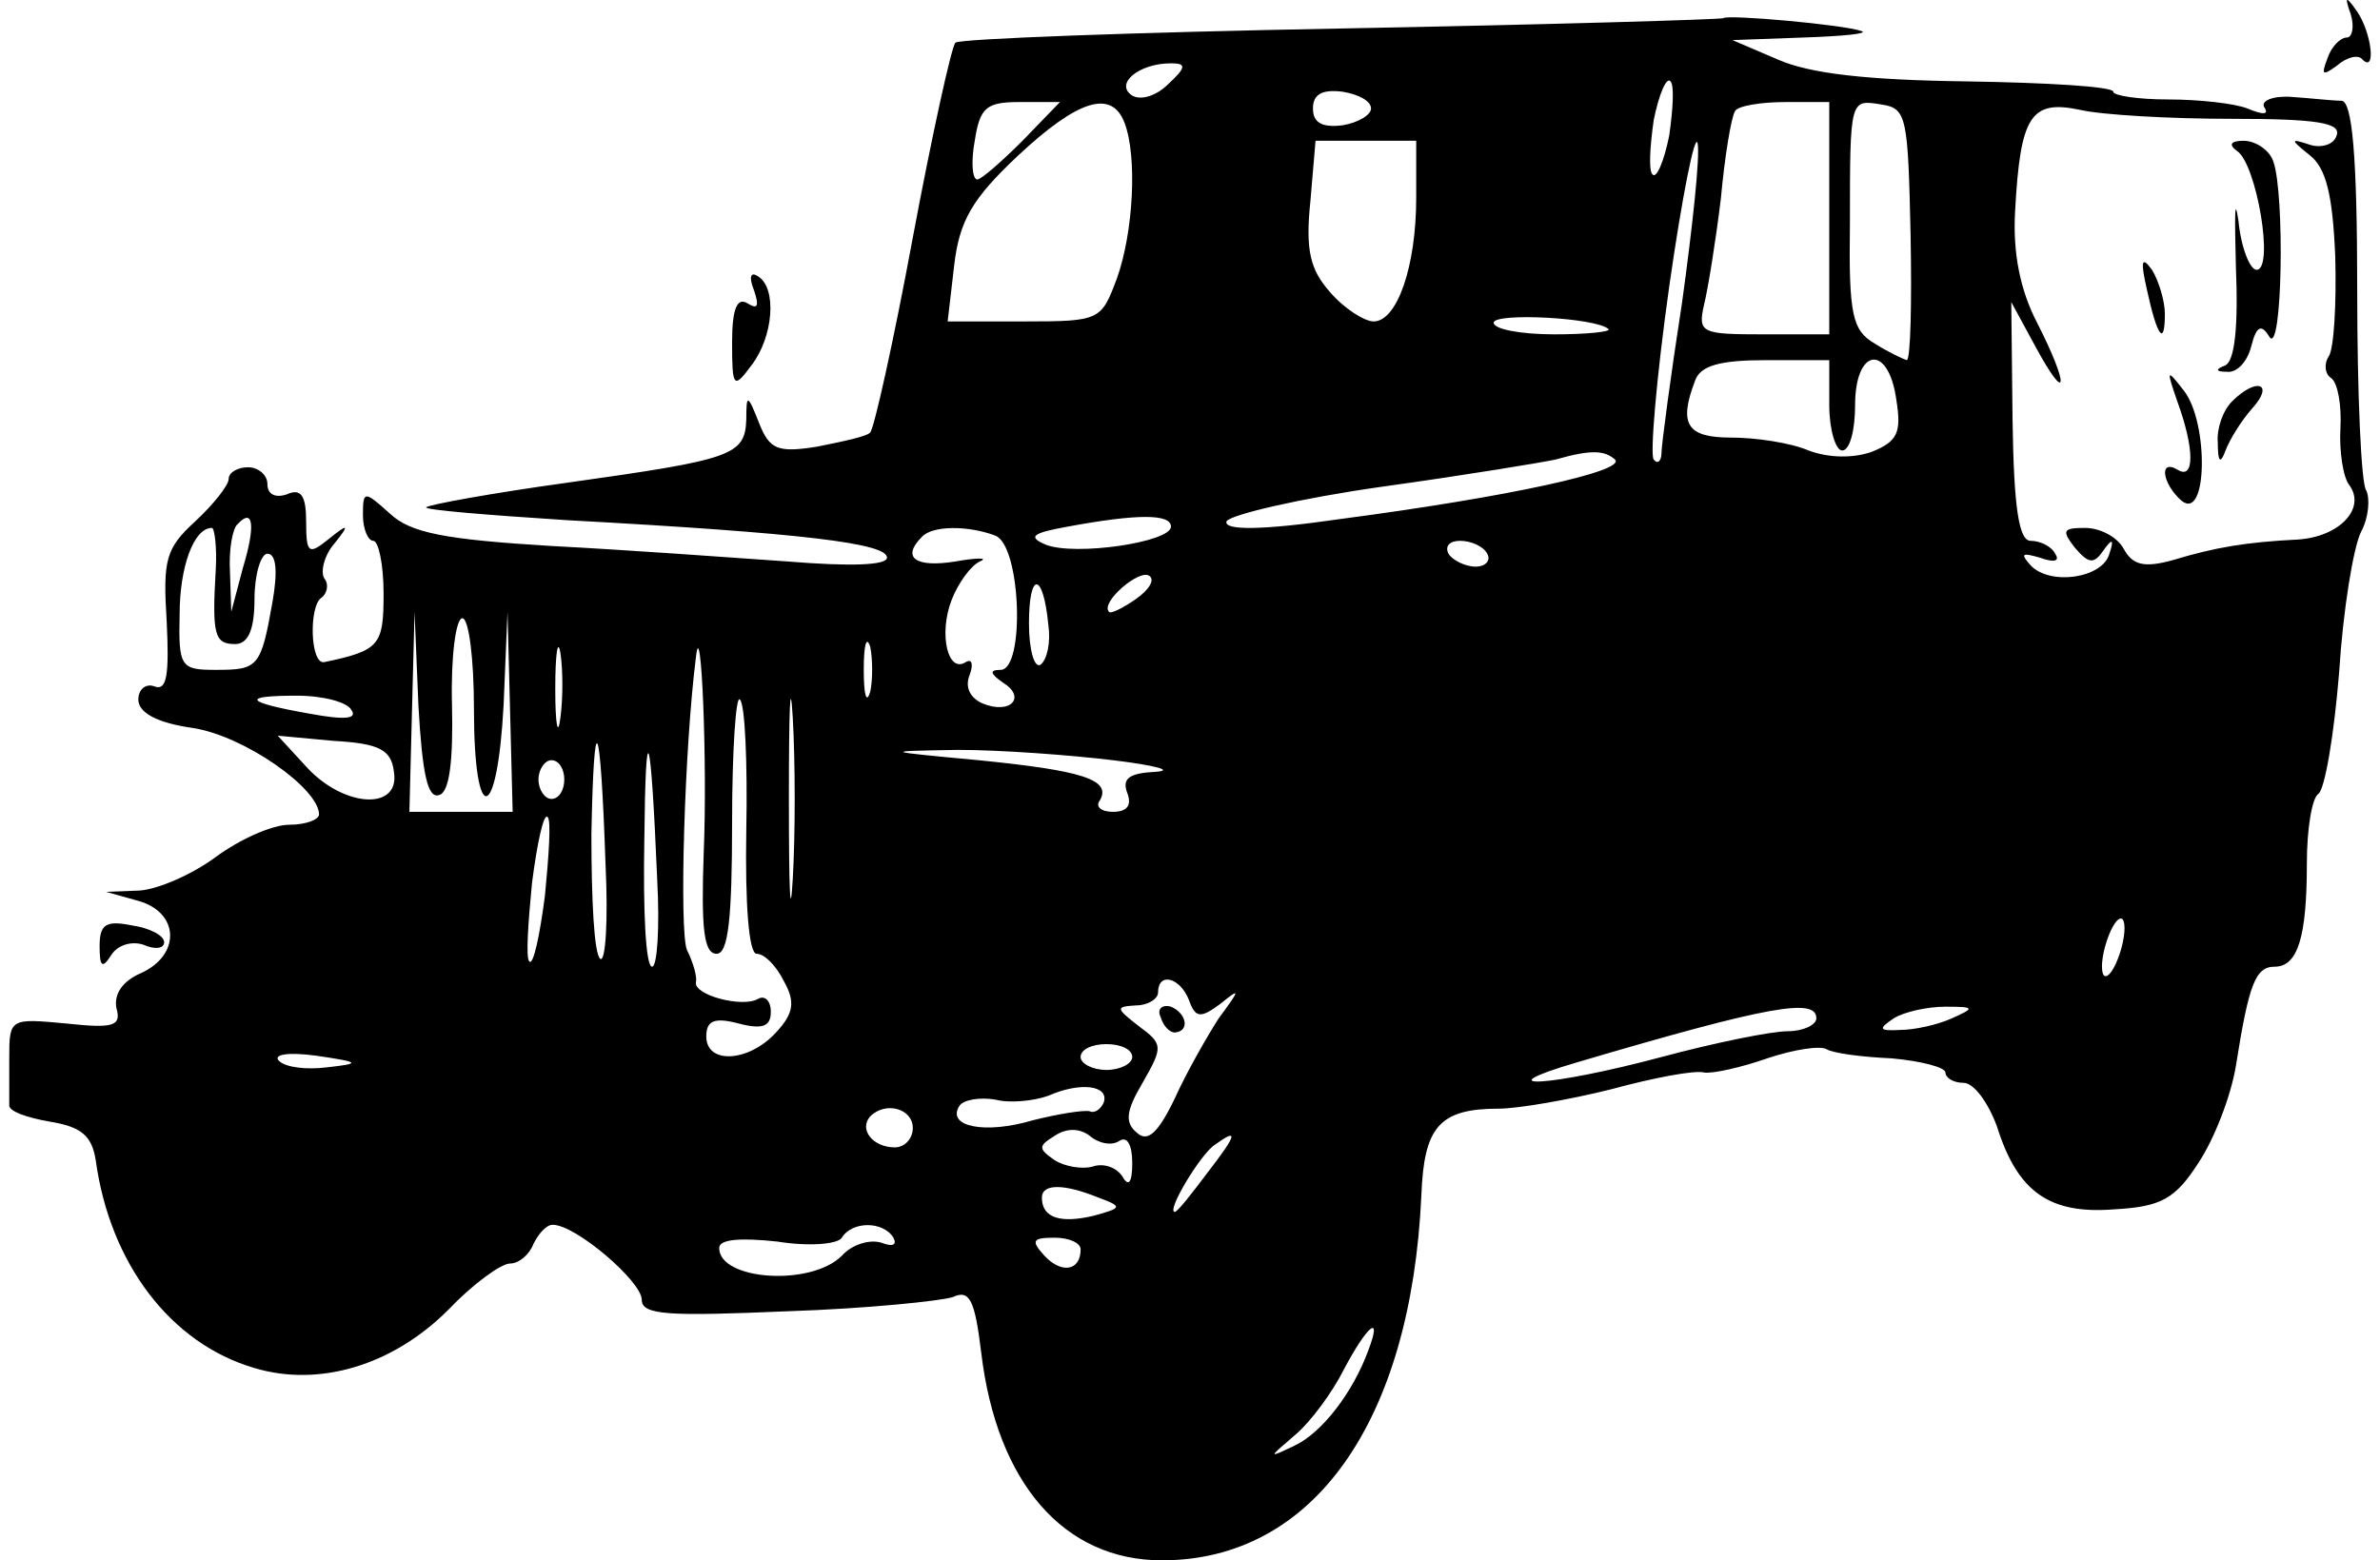 <?xml version="1.0" encoding="UTF-8"?><svg version="1.1" viewBox="-.677 0 184.383 120.907" xmlns="http://www.w3.org/2000/svg"><g transform="matrix(.1 0 0-.1-5.96 123.907)"><g><path d="M1874 1228c3-10 1-18-3-18 -5 0-12-7-15-16 -5-13-4-14 7-6 8 7 17 9 20 5 11-11 7 21-4 37 -9 13-10 12-5-2Z"/><path d="M1388 1225c-2-1-135-5-296-8 -162-3-296-8-299-11s-18-71-33-151c-15-81-30-148-33-151 -2-3-21-7-41-11 -31-5-37-2-45 18 -9 23-10 23-10 3 -1-28-11-31-139-49 -58-8-107-17-109-19s47-6 109-10c184-10 248-18 248-29 0-6-28-7-77-3 -43 3-125 9-183 12 -82 5-109 10-125 25 -20 18-21 18-21-1 0-11 4-20 8-20s8-18 8-41c0-40-3-44-46-53 -11-2-12 44-2 50 4 3 6 10 2 15 -3 5 0 18 8 27 12 15 11 16-5 3 -15-12-17-11-17 14 0 20-4 26-15 21 -9-3-15 0-15 8 0 7-7 13-15 13s-15-4-15-9 -12-20-26-33c-23-21-25-30-22-78 2-41 0-53-9-50 -7 3-13-2-13-10 0-10 14-18 42-22 40-6 98-47 98-67 0-4-10-8-23-8s-38-11-57-25 -45-25-59-26l-26-1 25-7c32-9 33-42 2-56 -14-6-21-16-19-27 4-14-2-16-39-12 -43 4-44 4-44-26 0-16 0-33 0-37 -1-5 14-10 31-13 25-4 33-11 36-30 11-80 58-142 123-161 50-15 107 2 150 45 19 20 41 36 48 36s15 7 18 15c4 8 10 15 15 15 18 0 69-44 69-58 0-12 20-13 113-9 61 2 119 8 128 11 13 6 17-2 22-43C825 90 877 30 953 30c117 0 193 107 201 283 2 53 14 67 60 67 15 0 55 7 87 15 33 9 65 15 72 13 7-1 29 4 49 11 21 7 41 10 46 7s27-6 50-7c23-2 42-7 42-11s6-8 14-8 19-15 26-34c16-51 41-68 91-64 36 2 47 8 65 36 12 18 25 51 29 75 10 63 15 77 30 77 18 0 25 23 25 80 0 27 4 51 9 54 5 4 12 45 16 94 3 48 11 97 17 109 6 11 7 26 4 32 -4 5-7 76-7 156 0 105-4 145-12 146 -7 0-24 2-39 3 -14 1-24-3-21-8 4-6-1-6-13-1 -10 4-38 7-61 7 -24 0-43 3-43 6 0 4-51 7-113 8 -78 1-122 6-147 17l-35 15 55 2c30 1 51 3 45 5 -14 5-104 13-107 10Zm-430-51c-9-9-21-13-28-9 -14 9 5 25 30 25 12 0 12-3-2-16Zm388-40c-4-20-10-34-13-30 -3 3-2 21 1 42 4 20 10 34 13 30 3-3 2-21-1-42Zm-231 21c0-5-10-11-22-13 -16-2-23 2-23 13s7 15 23 13c12-2 22-7 22-13Zm-270-25c-16-16-32-30-35-30 -4 0-5 14-2 30 4 26 9 30 35 30h31l-29-30Zm79 14c10-26 7-85-6-121 -12-32-13-33-71-33h-60l5 43c4 35 14 52 49 85 47 44 73 52 83 26Zm546-74v-90h-51c-48 0-51 1-46 23 3 12 9 49 13 82 3 33 8 63 11 68 2 4 20 7 39 7h34v-90Zm63-13c1-53 0-97-3-97 -3 1-14 6-25 13 -17 10-20 22-19 92 0 99 0 97 25 93 19-3 20-10 22-101Zm249 90c65 0 85-3 81-13 -2-7-12-10-21-7 -15 5-15 4 0-8 13-10 18-31 20-79 1-36-1-71-5-77s-3-14 2-17c5-4 8-21 7-39 -1-17 2-38 7-44 13-18-8-40-40-42 -40-2-64-6-97-16 -22-6-31-4-38 9 -5 9-18 16-30 16 -17 0-18-2-8-15 11-13 15-13 22-3s9 10 5-2c-5-19-46-25-61-9 -8 9-7 10 7 6 11-4 16-3 12 3 -3 6-12 10-19 10 -9 0-13 25-14 93l-1 92 19-35c25-46 26-30 1 19 -13 25-19 54-17 87 4 73 12 86 50 78 17-4 70-7 118-7Zm-426-142c-9-58-16-111-16-117s-3-9-6-5c-3 3 2 63 12 134 10 70 20 120 22 111 2-10-4-65-12-123Zm-206 81c0-54-15-96-33-96 -7 0-23 10-34 23 -15 17-19 32-15 70l4 47h39 39v-44Zm149-102c2-2-17-4-42-4 -26 0-47 4-47 9 0 8 80 4 89-5Zm171-59c0-19 5-35 10-35 6 0 10 16 10 35 0 45 26 48 32 4 4-25 1-32-19-40 -14-5-33-5-49 1 -14 6-41 10-60 10 -34 0-41 10-28 44 4 12 20 16 55 16h49v-35Zm-166-42c9-9-83-29-212-46 -62-9-91-9-89-2 2 5 57 18 121 27 65 9 125 19 134 21 28 8 38 7 46 0ZM241 799l-9-34 -1 31c-1 17 2 34 6 37 12 13 14-1 4-34Zm719 32c0-12-74-23-97-14 -14 6-11 9 17 14 54 10 80 10 80 0Zm-740-33c-3-51-1-58 15-58 10 0 15 11 15 35 0 19 5 35 10 35 7 0 8-14 4-37 -9-51-11-53-44-53 -27 0-29 2-28 43 0 37 11 67 25 67 2 0 4-15 3-32Zm604 26c20-8 23-104 4-104 -9 0-8-3 2-10 18-11 6-25-16-16 -9 4-14 12-10 22 3 8 2 13-3 10 -14-9-21 22-11 48 5 13 15 27 22 30s-2 3-19 0c-31-5-42 3-26 19 8 9 36 9 57 1Zm381-14c3-5-1-10-9-10s-18 5-21 10c-3 6 1 10 9 10s18-4 21-10Zm-272-35c-10-7-20-12-21-10 -7 7 23 33 31 28 5-3 0-11-10-18Zm-68-20c2-14-1-27-6-31 -5-3-9 12-9 32 0 41 11 40 15-1ZM393 623c8 2 11 26 10 70 -1 37 3 67 8 67s9-31 9-70c0-92 18-90 23 3l3 72 2-77 2-78h-40 -40l2 78 2 77 3-73c3-52 7-72 16-69Zm94 60c-2-16-4-5-4 22 0 28 2 40 4 28 2-13 2-35 0-50Zm240 20c-3-10-5-2-5 17s2 27 5 18c2-10 2-26 0-35ZM598 578c-2-58 0-78 10-78 9 0 12 27 12 102 0 56 3 99 6 95 4-3 6-49 5-101 -1-58 2-96 8-96s15-9 21-21c9-16 8-25-6-40 -21-23-54-25-54-3 0 12 6 15 25 10s25-2 25 9c0 9-5 13-10 10 -12-7-50 3-48 13 1 4-2 15-7 25 -6 15-2 156 7 227 4 36 9-82 6-152Zm69-20c-2-35-3-7-3 62s1 97 3 63c2-35 2-91 0-125ZM325 689c5-7-5-8-32-3 -51 9-54 14-10 14 20 0 39-5 42-11Zm197-121c2-42 0-74-4-72 -5 3-7 47-7 97 2 102 7 92 11-25Zm40-11c2-37 0-67-4-67 -5 0-7 44-6 98 1 100 5 88 10-31Zm-204 84c5-30-38-28-67 3l-23 25 43-4c36-2 45-7 47-24Zm557 9c33-4 48-8 33-9 -20-1-26-5-22-16 4-10 0-15-11-15 -9 0-14 4-10 9 9 16-14 23-94 31 -75 7-75 7-16 8 33 0 87-4 120-8Zm-425-15c0-8-4-15-10-15 -5 0-10 7-10 15s5 15 10 15c6 0 10-7 10-15Zm-15-90c-4-31-9-54-12-51 -3 2-1 30 2 61 4 31 9 54 12 51 3-2 1-30-2-61Zm1220-45c-4-12-9-19-12-17 -3 3-2 15 2 27s9 19 12 17c3-3 2-15-2-27Zm-721-36c5-14 9-14 24-3 16 13 16 12-1-11 -9-14-25-42-34-62 -13-27-21-34-29-27 -10 8-9 17 4 39 16 28 16 30-3 44 -18 14-18 15-2 16 9 0 17 5 17 10 0 16 17 12 24-6Zm486-14c0-5-10-10-22-10 -13 0-57-9-98-20 -86-23-140-26-65-4 149 44 185 50 185 34Zm105 0c-11-5-29-9-40-9 -17-1-17 1-5 9 8 5 26 9 40 9 23 0 23-1 5-9ZM306 412c-16-2-32 0-37 5s7 7 29 4c34-5 35-6 8-9Zm624 8c0-5-9-10-20-10s-20 5-20 10c0 6 9 10 20 10s20-4 20-10Zm-22-35c-2-5-7-9-11-7 -5 1-24-2-44-7 -37-11-67-5-57 11 3 5 16 7 28 5 11-3 30-1 41 3 25 11 47 8 43-5Zm-148-20c0-8-6-15-14-15 -17 0-28 14-19 24 12 12 33 6 33-9Zm160-10c6 4 10-3 10-17 0-16-3-19-8-10 -5 7-15 10-23 7 -8-2-21 0-29 5 -13 9-13 11 0 19 9 6 19 6 27 0 7-6 17-8 23-4Zm68-25c-12-16-23-30-25-30 -7 0 20 45 31 52 18 13 18 9-6-22Zm-84-19c19-7 18-8-4-14 -25-6-40-2-40 14 0 11 17 11 44 0Zm-159-31c3-6-1-7-9-4 -9 3-23-1-31-10 -24-24-95-19-95 6 0 7 17 8 45 5 25-4 47-2 50 3 8 13 32 13 40 0Zm145-9c0-17-15-19-28-5 -11 12-9 14 8 14 11 0 20-4 20-9Zm223-78c-12-33-36-64-57-74s-21-10 0 8c12 10 29 33 38 51 18 34 30 44 19 15Z"/><path d="M1786 1122c15-10 29-92 15-92 -5 0-12 17-14 38 -3 20-3 5-2-35 2-48-1-73-8-77 -8-3-8-5 1-5 8-1 16 8 19 20 4 16 8 17 14 7 10-15 12 111 3 136 -3 9-14 16-23 16 -10 0-12-3-5-8Z"/><path d="M1716 1015c8-37 14-45 14-19 0 10-5 26-10 34 -8 11-9 7-4-15Z"/><path d="M1740 927c13-36 13-60 0-52 -15 9-12-11 3-24 20-16 21 60 2 85 -14 18-14 17-5-9Z"/><path d="M1782 928c-7-7-12-21-11-32 0-15 2-17 6-6 3 8 12 23 21 33 17 19 3 24-16 5Z"/><path d="M952 451c2-7 7-12 11-12 12 1 9 15-3 20 -7 2-11-2-8-8Z"/><path d="M637 1014c4-12 3-15-5-10s-12-4-12-30c0-35 1-37 15-18 17 22 20 60 5 69 -6 4-7-1-3-11Z"/><path d="M130 506c0-16 2-18 9-7 5 8 16 11 25 8 9-4 16-3 16 2s-11 11-25 13c-20 4-25 1-25-16Z"/></g></g></svg>